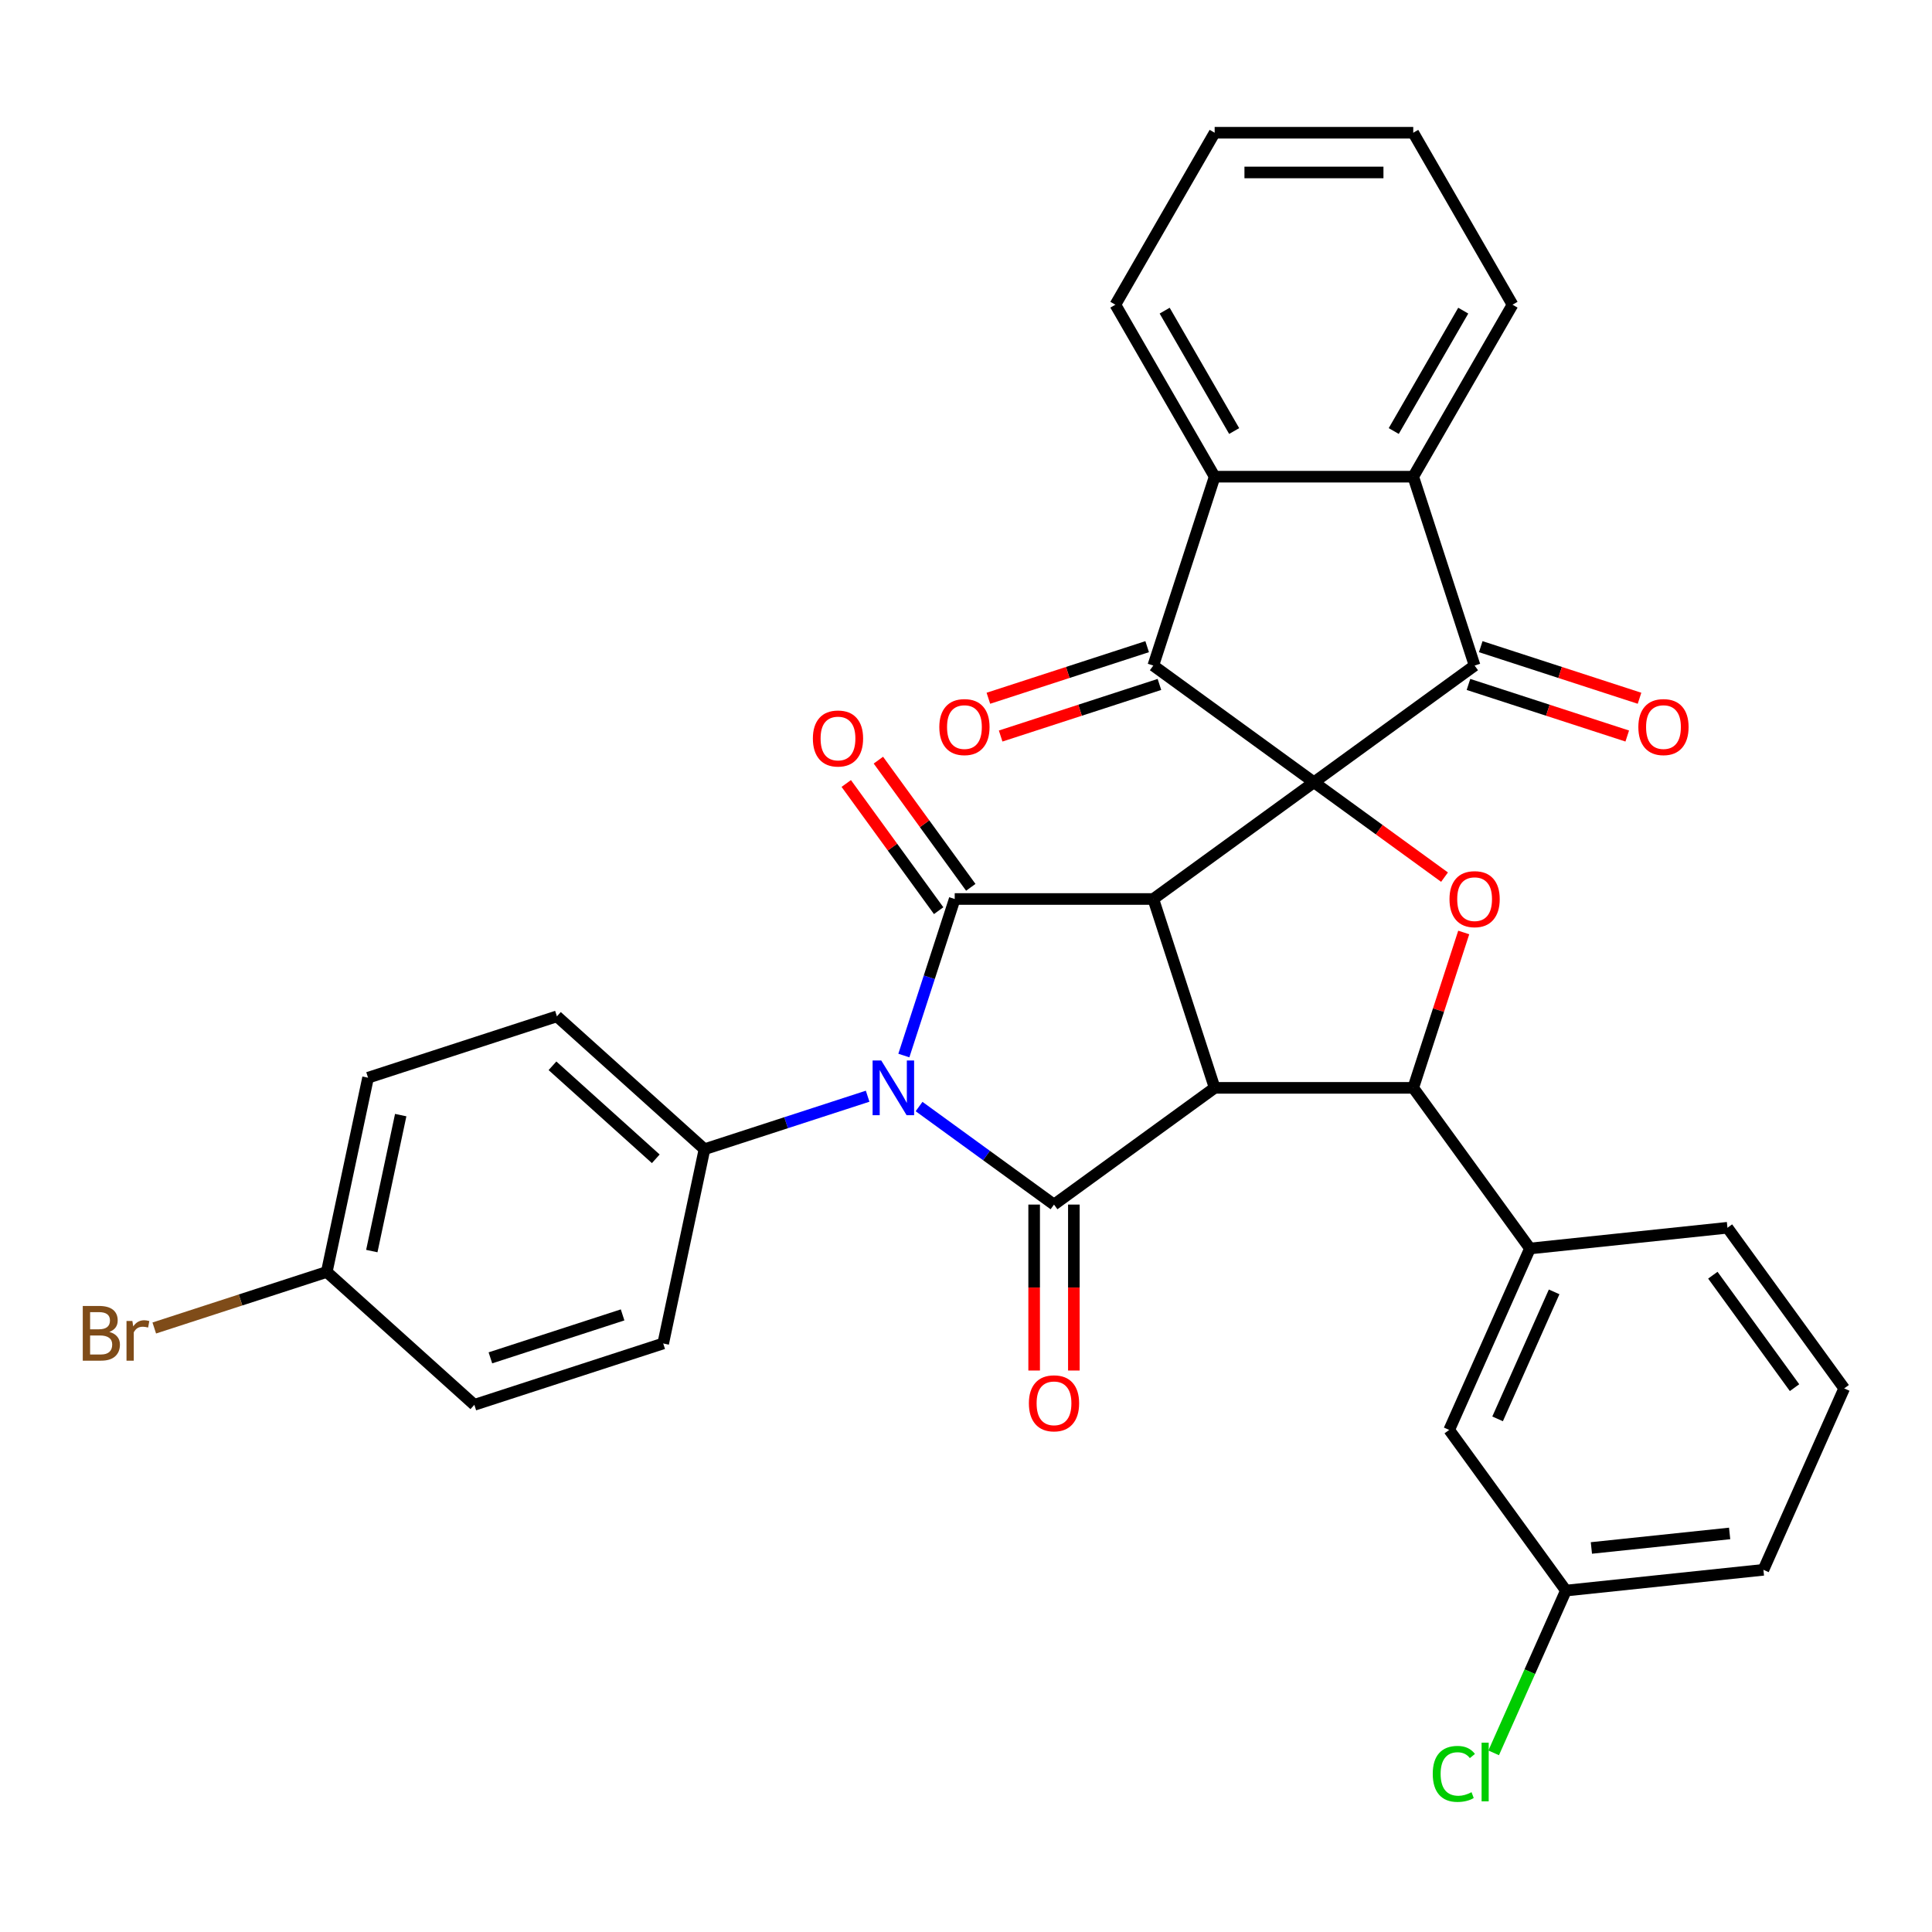 <?xml version='1.0' encoding='iso-8859-1'?>
<svg version='1.1' baseProfile='full'
              xmlns='http://www.w3.org/2000/svg'
                      xmlns:rdkit='http://www.rdkit.org/xml'
                      xmlns:xlink='http://www.w3.org/1999/xlink'
                  xml:space='preserve'
width='1000px' height='1000px' viewBox='0 0 1000 1000'>
<!-- END OF HEADER -->
<rect style='opacity:1.0;fill:#FFFFFF;stroke:none' width='1000' height='1000' x='0' y='0'> </rect>
<path class='bond-0' d='M 680.1,404.903 L 596.945,465.318' style='fill:none;fill-rule:evenodd;stroke:#000000;stroke-width:6px;stroke-linecap:butt;stroke-linejoin:miter;stroke-opacity:1' />
<path class='bond-5' d='M 680.1,404.903 L 763.255,344.487' style='fill:none;fill-rule:evenodd;stroke:#000000;stroke-width:6px;stroke-linecap:butt;stroke-linejoin:miter;stroke-opacity:1' />
<path class='bond-6' d='M 680.1,404.903 L 596.945,344.487' style='fill:none;fill-rule:evenodd;stroke:#000000;stroke-width:6px;stroke-linecap:butt;stroke-linejoin:miter;stroke-opacity:1' />
<path class='bond-7' d='M 680.1,404.903 L 713.892,429.454' style='fill:none;fill-rule:evenodd;stroke:#000000;stroke-width:6px;stroke-linecap:butt;stroke-linejoin:miter;stroke-opacity:1' />
<path class='bond-7' d='M 713.892,429.454 L 747.685,454.006' style='fill:none;fill-rule:evenodd;stroke:#FF0000;stroke-width:6px;stroke-linecap:butt;stroke-linejoin:miter;stroke-opacity:1' />
<path class='bond-1' d='M 596.945,465.318 L 628.707,563.073' style='fill:none;fill-rule:evenodd;stroke:#000000;stroke-width:6px;stroke-linecap:butt;stroke-linejoin:miter;stroke-opacity:1' />
<path class='bond-3' d='M 596.945,465.318 L 494.16,465.318' style='fill:none;fill-rule:evenodd;stroke:#000000;stroke-width:6px;stroke-linecap:butt;stroke-linejoin:miter;stroke-opacity:1' />
<path class='bond-4' d='M 628.707,563.073 L 545.552,623.488' style='fill:none;fill-rule:evenodd;stroke:#000000;stroke-width:6px;stroke-linecap:butt;stroke-linejoin:miter;stroke-opacity:1' />
<path class='bond-33' d='M 628.707,563.073 L 731.492,563.073' style='fill:none;fill-rule:evenodd;stroke:#000000;stroke-width:6px;stroke-linecap:butt;stroke-linejoin:miter;stroke-opacity:1' />
<path class='bond-2' d='M 467.833,546.343 L 480.996,505.831' style='fill:none;fill-rule:evenodd;stroke:#0000FF;stroke-width:6px;stroke-linecap:butt;stroke-linejoin:miter;stroke-opacity:1' />
<path class='bond-2' d='M 480.996,505.831 L 494.16,465.318' style='fill:none;fill-rule:evenodd;stroke:#000000;stroke-width:6px;stroke-linecap:butt;stroke-linejoin:miter;stroke-opacity:1' />
<path class='bond-12' d='M 449.088,567.397 L 406.865,581.116' style='fill:none;fill-rule:evenodd;stroke:#0000FF;stroke-width:6px;stroke-linecap:butt;stroke-linejoin:miter;stroke-opacity:1' />
<path class='bond-12' d='M 406.865,581.116 L 364.643,594.835' style='fill:none;fill-rule:evenodd;stroke:#000000;stroke-width:6px;stroke-linecap:butt;stroke-linejoin:miter;stroke-opacity:1' />
<path class='bond-35' d='M 475.707,572.743 L 510.63,598.116' style='fill:none;fill-rule:evenodd;stroke:#0000FF;stroke-width:6px;stroke-linecap:butt;stroke-linejoin:miter;stroke-opacity:1' />
<path class='bond-35' d='M 510.63,598.116 L 545.552,623.488' style='fill:none;fill-rule:evenodd;stroke:#000000;stroke-width:6px;stroke-linecap:butt;stroke-linejoin:miter;stroke-opacity:1' />
<path class='bond-14' d='M 502.475,459.277 L 478.563,426.364' style='fill:none;fill-rule:evenodd;stroke:#000000;stroke-width:6px;stroke-linecap:butt;stroke-linejoin:miter;stroke-opacity:1' />
<path class='bond-14' d='M 478.563,426.364 L 454.65,393.451' style='fill:none;fill-rule:evenodd;stroke:#FF0000;stroke-width:6px;stroke-linecap:butt;stroke-linejoin:miter;stroke-opacity:1' />
<path class='bond-14' d='M 485.844,471.36 L 461.932,438.447' style='fill:none;fill-rule:evenodd;stroke:#000000;stroke-width:6px;stroke-linecap:butt;stroke-linejoin:miter;stroke-opacity:1' />
<path class='bond-14' d='M 461.932,438.447 L 438.019,405.535' style='fill:none;fill-rule:evenodd;stroke:#FF0000;stroke-width:6px;stroke-linecap:butt;stroke-linejoin:miter;stroke-opacity:1' />
<path class='bond-13' d='M 535.274,623.488 L 535.274,666.436' style='fill:none;fill-rule:evenodd;stroke:#000000;stroke-width:6px;stroke-linecap:butt;stroke-linejoin:miter;stroke-opacity:1' />
<path class='bond-13' d='M 535.274,666.436 L 535.274,709.384' style='fill:none;fill-rule:evenodd;stroke:#FF0000;stroke-width:6px;stroke-linecap:butt;stroke-linejoin:miter;stroke-opacity:1' />
<path class='bond-13' d='M 555.831,623.488 L 555.831,666.436' style='fill:none;fill-rule:evenodd;stroke:#000000;stroke-width:6px;stroke-linecap:butt;stroke-linejoin:miter;stroke-opacity:1' />
<path class='bond-13' d='M 555.831,666.436 L 555.831,709.384' style='fill:none;fill-rule:evenodd;stroke:#FF0000;stroke-width:6px;stroke-linecap:butt;stroke-linejoin:miter;stroke-opacity:1' />
<path class='bond-9' d='M 763.255,344.487 L 731.492,246.733' style='fill:none;fill-rule:evenodd;stroke:#000000;stroke-width:6px;stroke-linecap:butt;stroke-linejoin:miter;stroke-opacity:1' />
<path class='bond-16' d='M 760.078,354.263 L 801.171,367.614' style='fill:none;fill-rule:evenodd;stroke:#000000;stroke-width:6px;stroke-linecap:butt;stroke-linejoin:miter;stroke-opacity:1' />
<path class='bond-16' d='M 801.171,367.614 L 842.263,380.966' style='fill:none;fill-rule:evenodd;stroke:#FF0000;stroke-width:6px;stroke-linecap:butt;stroke-linejoin:miter;stroke-opacity:1' />
<path class='bond-16' d='M 766.431,334.712 L 807.523,348.063' style='fill:none;fill-rule:evenodd;stroke:#000000;stroke-width:6px;stroke-linecap:butt;stroke-linejoin:miter;stroke-opacity:1' />
<path class='bond-16' d='M 807.523,348.063 L 848.616,361.415' style='fill:none;fill-rule:evenodd;stroke:#FF0000;stroke-width:6px;stroke-linecap:butt;stroke-linejoin:miter;stroke-opacity:1' />
<path class='bond-10' d='M 596.945,344.487 L 628.707,246.733' style='fill:none;fill-rule:evenodd;stroke:#000000;stroke-width:6px;stroke-linecap:butt;stroke-linejoin:miter;stroke-opacity:1' />
<path class='bond-15' d='M 593.769,334.712 L 552.676,348.063' style='fill:none;fill-rule:evenodd;stroke:#000000;stroke-width:6px;stroke-linecap:butt;stroke-linejoin:miter;stroke-opacity:1' />
<path class='bond-15' d='M 552.676,348.063 L 511.584,361.415' style='fill:none;fill-rule:evenodd;stroke:#FF0000;stroke-width:6px;stroke-linecap:butt;stroke-linejoin:miter;stroke-opacity:1' />
<path class='bond-15' d='M 600.121,354.263 L 559.029,367.614' style='fill:none;fill-rule:evenodd;stroke:#000000;stroke-width:6px;stroke-linecap:butt;stroke-linejoin:miter;stroke-opacity:1' />
<path class='bond-15' d='M 559.029,367.614 L 517.936,380.966' style='fill:none;fill-rule:evenodd;stroke:#FF0000;stroke-width:6px;stroke-linecap:butt;stroke-linejoin:miter;stroke-opacity:1' />
<path class='bond-8' d='M 757.624,482.648 L 744.558,522.86' style='fill:none;fill-rule:evenodd;stroke:#FF0000;stroke-width:6px;stroke-linecap:butt;stroke-linejoin:miter;stroke-opacity:1' />
<path class='bond-8' d='M 744.558,522.86 L 731.492,563.073' style='fill:none;fill-rule:evenodd;stroke:#000000;stroke-width:6px;stroke-linecap:butt;stroke-linejoin:miter;stroke-opacity:1' />
<path class='bond-11' d='M 731.492,563.073 L 791.908,646.228' style='fill:none;fill-rule:evenodd;stroke:#000000;stroke-width:6px;stroke-linecap:butt;stroke-linejoin:miter;stroke-opacity:1' />
<path class='bond-26' d='M 731.492,246.733 L 782.885,157.718' style='fill:none;fill-rule:evenodd;stroke:#000000;stroke-width:6px;stroke-linecap:butt;stroke-linejoin:miter;stroke-opacity:1' />
<path class='bond-26' d='M 721.398,223.102 L 757.373,160.792' style='fill:none;fill-rule:evenodd;stroke:#000000;stroke-width:6px;stroke-linecap:butt;stroke-linejoin:miter;stroke-opacity:1' />
<path class='bond-34' d='M 731.492,246.733 L 628.707,246.733' style='fill:none;fill-rule:evenodd;stroke:#000000;stroke-width:6px;stroke-linecap:butt;stroke-linejoin:miter;stroke-opacity:1' />
<path class='bond-27' d='M 628.707,246.733 L 577.315,157.718' style='fill:none;fill-rule:evenodd;stroke:#000000;stroke-width:6px;stroke-linecap:butt;stroke-linejoin:miter;stroke-opacity:1' />
<path class='bond-27' d='M 638.801,223.102 L 602.826,160.792' style='fill:none;fill-rule:evenodd;stroke:#000000;stroke-width:6px;stroke-linecap:butt;stroke-linejoin:miter;stroke-opacity:1' />
<path class='bond-17' d='M 791.908,646.228 L 750.101,740.127' style='fill:none;fill-rule:evenodd;stroke:#000000;stroke-width:6px;stroke-linecap:butt;stroke-linejoin:miter;stroke-opacity:1' />
<path class='bond-17' d='M 804.417,668.674 L 775.152,734.403' style='fill:none;fill-rule:evenodd;stroke:#000000;stroke-width:6px;stroke-linecap:butt;stroke-linejoin:miter;stroke-opacity:1' />
<path class='bond-28' d='M 791.908,646.228 L 894.13,635.484' style='fill:none;fill-rule:evenodd;stroke:#000000;stroke-width:6px;stroke-linecap:butt;stroke-linejoin:miter;stroke-opacity:1' />
<path class='bond-18' d='M 364.643,594.835 L 288.259,526.058' style='fill:none;fill-rule:evenodd;stroke:#000000;stroke-width:6px;stroke-linecap:butt;stroke-linejoin:miter;stroke-opacity:1' />
<path class='bond-18' d='M 339.43,599.795 L 285.961,551.652' style='fill:none;fill-rule:evenodd;stroke:#000000;stroke-width:6px;stroke-linecap:butt;stroke-linejoin:miter;stroke-opacity:1' />
<path class='bond-19' d='M 364.643,594.835 L 343.273,695.374' style='fill:none;fill-rule:evenodd;stroke:#000000;stroke-width:6px;stroke-linecap:butt;stroke-linejoin:miter;stroke-opacity:1' />
<path class='bond-20' d='M 750.101,740.127 L 810.517,823.281' style='fill:none;fill-rule:evenodd;stroke:#000000;stroke-width:6px;stroke-linecap:butt;stroke-linejoin:miter;stroke-opacity:1' />
<path class='bond-22' d='M 288.259,526.058 L 190.504,557.821' style='fill:none;fill-rule:evenodd;stroke:#000000;stroke-width:6px;stroke-linecap:butt;stroke-linejoin:miter;stroke-opacity:1' />
<path class='bond-23' d='M 343.273,695.374 L 245.518,727.136' style='fill:none;fill-rule:evenodd;stroke:#000000;stroke-width:6px;stroke-linecap:butt;stroke-linejoin:miter;stroke-opacity:1' />
<path class='bond-23' d='M 322.257,680.588 L 253.829,702.821' style='fill:none;fill-rule:evenodd;stroke:#000000;stroke-width:6px;stroke-linecap:butt;stroke-linejoin:miter;stroke-opacity:1' />
<path class='bond-24' d='M 810.517,823.281 L 791.819,865.279' style='fill:none;fill-rule:evenodd;stroke:#000000;stroke-width:6px;stroke-linecap:butt;stroke-linejoin:miter;stroke-opacity:1' />
<path class='bond-24' d='M 791.819,865.279 L 773.12,907.276' style='fill:none;fill-rule:evenodd;stroke:#00CC00;stroke-width:6px;stroke-linecap:butt;stroke-linejoin:miter;stroke-opacity:1' />
<path class='bond-37' d='M 810.517,823.281 L 912.739,812.537' style='fill:none;fill-rule:evenodd;stroke:#000000;stroke-width:6px;stroke-linecap:butt;stroke-linejoin:miter;stroke-opacity:1' />
<path class='bond-37' d='M 823.701,801.225 L 895.257,793.705' style='fill:none;fill-rule:evenodd;stroke:#000000;stroke-width:6px;stroke-linecap:butt;stroke-linejoin:miter;stroke-opacity:1' />
<path class='bond-21' d='M 169.134,658.36 L 245.518,727.136' style='fill:none;fill-rule:evenodd;stroke:#000000;stroke-width:6px;stroke-linecap:butt;stroke-linejoin:miter;stroke-opacity:1' />
<path class='bond-25' d='M 169.134,658.36 L 124.492,672.865' style='fill:none;fill-rule:evenodd;stroke:#000000;stroke-width:6px;stroke-linecap:butt;stroke-linejoin:miter;stroke-opacity:1' />
<path class='bond-25' d='M 124.492,672.865 L 79.849,687.37' style='fill:none;fill-rule:evenodd;stroke:#7F4C19;stroke-width:6px;stroke-linecap:butt;stroke-linejoin:miter;stroke-opacity:1' />
<path class='bond-38' d='M 169.134,658.36 L 190.504,557.821' style='fill:none;fill-rule:evenodd;stroke:#000000;stroke-width:6px;stroke-linecap:butt;stroke-linejoin:miter;stroke-opacity:1' />
<path class='bond-38' d='M 192.447,647.553 L 207.406,577.176' style='fill:none;fill-rule:evenodd;stroke:#000000;stroke-width:6px;stroke-linecap:butt;stroke-linejoin:miter;stroke-opacity:1' />
<path class='bond-31' d='M 782.885,157.718 L 731.492,68.704' style='fill:none;fill-rule:evenodd;stroke:#000000;stroke-width:6px;stroke-linecap:butt;stroke-linejoin:miter;stroke-opacity:1' />
<path class='bond-32' d='M 577.315,157.718 L 628.707,68.704' style='fill:none;fill-rule:evenodd;stroke:#000000;stroke-width:6px;stroke-linecap:butt;stroke-linejoin:miter;stroke-opacity:1' />
<path class='bond-29' d='M 894.13,635.484 L 954.545,718.639' style='fill:none;fill-rule:evenodd;stroke:#000000;stroke-width:6px;stroke-linecap:butt;stroke-linejoin:miter;stroke-opacity:1' />
<path class='bond-29' d='M 886.561,660.04 L 928.852,718.248' style='fill:none;fill-rule:evenodd;stroke:#000000;stroke-width:6px;stroke-linecap:butt;stroke-linejoin:miter;stroke-opacity:1' />
<path class='bond-30' d='M 954.545,718.639 L 912.739,812.537' style='fill:none;fill-rule:evenodd;stroke:#000000;stroke-width:6px;stroke-linecap:butt;stroke-linejoin:miter;stroke-opacity:1' />
<path class='bond-36' d='M 731.492,68.704 L 628.707,68.704' style='fill:none;fill-rule:evenodd;stroke:#000000;stroke-width:6px;stroke-linecap:butt;stroke-linejoin:miter;stroke-opacity:1' />
<path class='bond-36' d='M 716.074,89.261 L 644.125,89.261' style='fill:none;fill-rule:evenodd;stroke:#000000;stroke-width:6px;stroke-linecap:butt;stroke-linejoin:miter;stroke-opacity:1' />
<path  class='atom-3' d='M 456.137 548.913
L 465.417 563.913
Q 466.337 565.393, 467.817 568.073
Q 469.297 570.753, 469.377 570.913
L 469.377 548.913
L 473.137 548.913
L 473.137 577.233
L 469.257 577.233
L 459.297 560.833
Q 458.137 558.913, 456.897 556.713
Q 455.697 554.513, 455.337 553.833
L 455.337 577.233
L 451.657 577.233
L 451.657 548.913
L 456.137 548.913
' fill='#0000FF'/>
<path  class='atom-8' d='M 750.255 465.398
Q 750.255 458.598, 753.615 454.798
Q 756.975 450.998, 763.255 450.998
Q 769.535 450.998, 772.895 454.798
Q 776.255 458.598, 776.255 465.398
Q 776.255 472.278, 772.855 476.198
Q 769.455 480.078, 763.255 480.078
Q 757.015 480.078, 753.615 476.198
Q 750.255 472.318, 750.255 465.398
M 763.255 476.878
Q 767.575 476.878, 769.895 473.998
Q 772.255 471.078, 772.255 465.398
Q 772.255 459.838, 769.895 457.038
Q 767.575 454.198, 763.255 454.198
Q 758.935 454.198, 756.575 456.998
Q 754.255 459.798, 754.255 465.398
Q 754.255 471.118, 756.575 473.998
Q 758.935 476.878, 763.255 476.878
' fill='#FF0000'/>
<path  class='atom-14' d='M 532.552 726.353
Q 532.552 719.553, 535.912 715.753
Q 539.272 711.953, 545.552 711.953
Q 551.832 711.953, 555.192 715.753
Q 558.552 719.553, 558.552 726.353
Q 558.552 733.233, 555.152 737.153
Q 551.752 741.033, 545.552 741.033
Q 539.312 741.033, 535.912 737.153
Q 532.552 733.273, 532.552 726.353
M 545.552 737.833
Q 549.872 737.833, 552.192 734.953
Q 554.552 732.033, 554.552 726.353
Q 554.552 720.793, 552.192 717.993
Q 549.872 715.153, 545.552 715.153
Q 541.232 715.153, 538.872 717.953
Q 536.552 720.753, 536.552 726.353
Q 536.552 732.073, 538.872 734.953
Q 541.232 737.833, 545.552 737.833
' fill='#FF0000'/>
<path  class='atom-15' d='M 420.744 382.243
Q 420.744 375.443, 424.104 371.643
Q 427.464 367.843, 433.744 367.843
Q 440.024 367.843, 443.384 371.643
Q 446.744 375.443, 446.744 382.243
Q 446.744 389.123, 443.344 393.043
Q 439.944 396.923, 433.744 396.923
Q 427.504 396.923, 424.104 393.043
Q 420.744 389.163, 420.744 382.243
M 433.744 393.723
Q 438.064 393.723, 440.384 390.843
Q 442.744 387.923, 442.744 382.243
Q 442.744 376.683, 440.384 373.883
Q 438.064 371.043, 433.744 371.043
Q 429.424 371.043, 427.064 373.843
Q 424.744 376.643, 424.744 382.243
Q 424.744 387.963, 427.064 390.843
Q 429.424 393.723, 433.744 393.723
' fill='#FF0000'/>
<path  class='atom-16' d='M 486.19 376.329
Q 486.19 369.529, 489.55 365.729
Q 492.91 361.929, 499.19 361.929
Q 505.47 361.929, 508.83 365.729
Q 512.19 369.529, 512.19 376.329
Q 512.19 383.209, 508.79 387.129
Q 505.39 391.009, 499.19 391.009
Q 492.95 391.009, 489.55 387.129
Q 486.19 383.249, 486.19 376.329
M 499.19 387.809
Q 503.51 387.809, 505.83 384.929
Q 508.19 382.009, 508.19 376.329
Q 508.19 370.769, 505.83 367.969
Q 503.51 365.129, 499.19 365.129
Q 494.87 365.129, 492.51 367.929
Q 490.19 370.729, 490.19 376.329
Q 490.19 382.049, 492.51 384.929
Q 494.87 387.809, 499.19 387.809
' fill='#FF0000'/>
<path  class='atom-17' d='M 848.009 376.329
Q 848.009 369.529, 851.369 365.729
Q 854.729 361.929, 861.009 361.929
Q 867.289 361.929, 870.649 365.729
Q 874.009 369.529, 874.009 376.329
Q 874.009 383.209, 870.609 387.129
Q 867.209 391.009, 861.009 391.009
Q 854.769 391.009, 851.369 387.129
Q 848.009 383.249, 848.009 376.329
M 861.009 387.809
Q 865.329 387.809, 867.649 384.929
Q 870.009 382.009, 870.009 376.329
Q 870.009 370.769, 867.649 367.969
Q 865.329 365.129, 861.009 365.129
Q 856.689 365.129, 854.329 367.929
Q 852.009 370.729, 852.009 376.329
Q 852.009 382.049, 854.329 384.929
Q 856.689 387.809, 861.009 387.809
' fill='#FF0000'/>
<path  class='atom-25' d='M 741.59 918.16
Q 741.59 911.12, 744.87 907.44
Q 748.19 903.72, 754.47 903.72
Q 760.31 903.72, 763.43 907.84
L 760.79 910
Q 758.51 907, 754.47 907
Q 750.19 907, 747.91 909.88
Q 745.67 912.72, 745.67 918.16
Q 745.67 923.76, 747.99 926.64
Q 750.35 929.52, 754.91 929.52
Q 758.03 929.52, 761.67 927.64
L 762.79 930.64
Q 761.31 931.6, 759.07 932.16
Q 756.83 932.72, 754.35 932.72
Q 748.19 932.72, 744.87 928.96
Q 741.59 925.2, 741.59 918.16
' fill='#00CC00'/>
<path  class='atom-25' d='M 766.87 902
L 770.55 902
L 770.55 932.36
L 766.87 932.36
L 766.87 902
' fill='#00CC00'/>
<path  class='atom-26' d='M 56.599 689.402
Q 59.319 690.162, 60.679 691.842
Q 62.08 693.482, 62.08 695.922
Q 62.08 699.842, 59.559 702.082
Q 57.08 704.282, 52.359 704.282
L 42.84 704.282
L 42.84 675.962
L 51.2 675.962
Q 56.039 675.962, 58.48 677.922
Q 60.919 679.882, 60.919 683.482
Q 60.919 687.762, 56.599 689.402
M 46.639 679.162
L 46.639 688.042
L 51.2 688.042
Q 53.999 688.042, 55.44 686.922
Q 56.919 685.762, 56.919 683.482
Q 56.919 679.162, 51.2 679.162
L 46.639 679.162
M 52.359 701.082
Q 55.12 701.082, 56.599 699.762
Q 58.08 698.442, 58.08 695.922
Q 58.08 693.602, 56.44 692.442
Q 54.84 691.242, 51.76 691.242
L 46.639 691.242
L 46.639 701.082
L 52.359 701.082
' fill='#7F4C19'/>
<path  class='atom-26' d='M 68.519 683.722
L 68.96 686.562
Q 71.12 683.362, 74.639 683.362
Q 75.76 683.362, 77.279 683.762
L 76.68 687.122
Q 74.96 686.722, 73.999 686.722
Q 72.32 686.722, 71.2 687.402
Q 70.12 688.042, 69.24 689.602
L 69.24 704.282
L 65.48 704.282
L 65.48 683.722
L 68.519 683.722
' fill='#7F4C19'/>
</svg>
